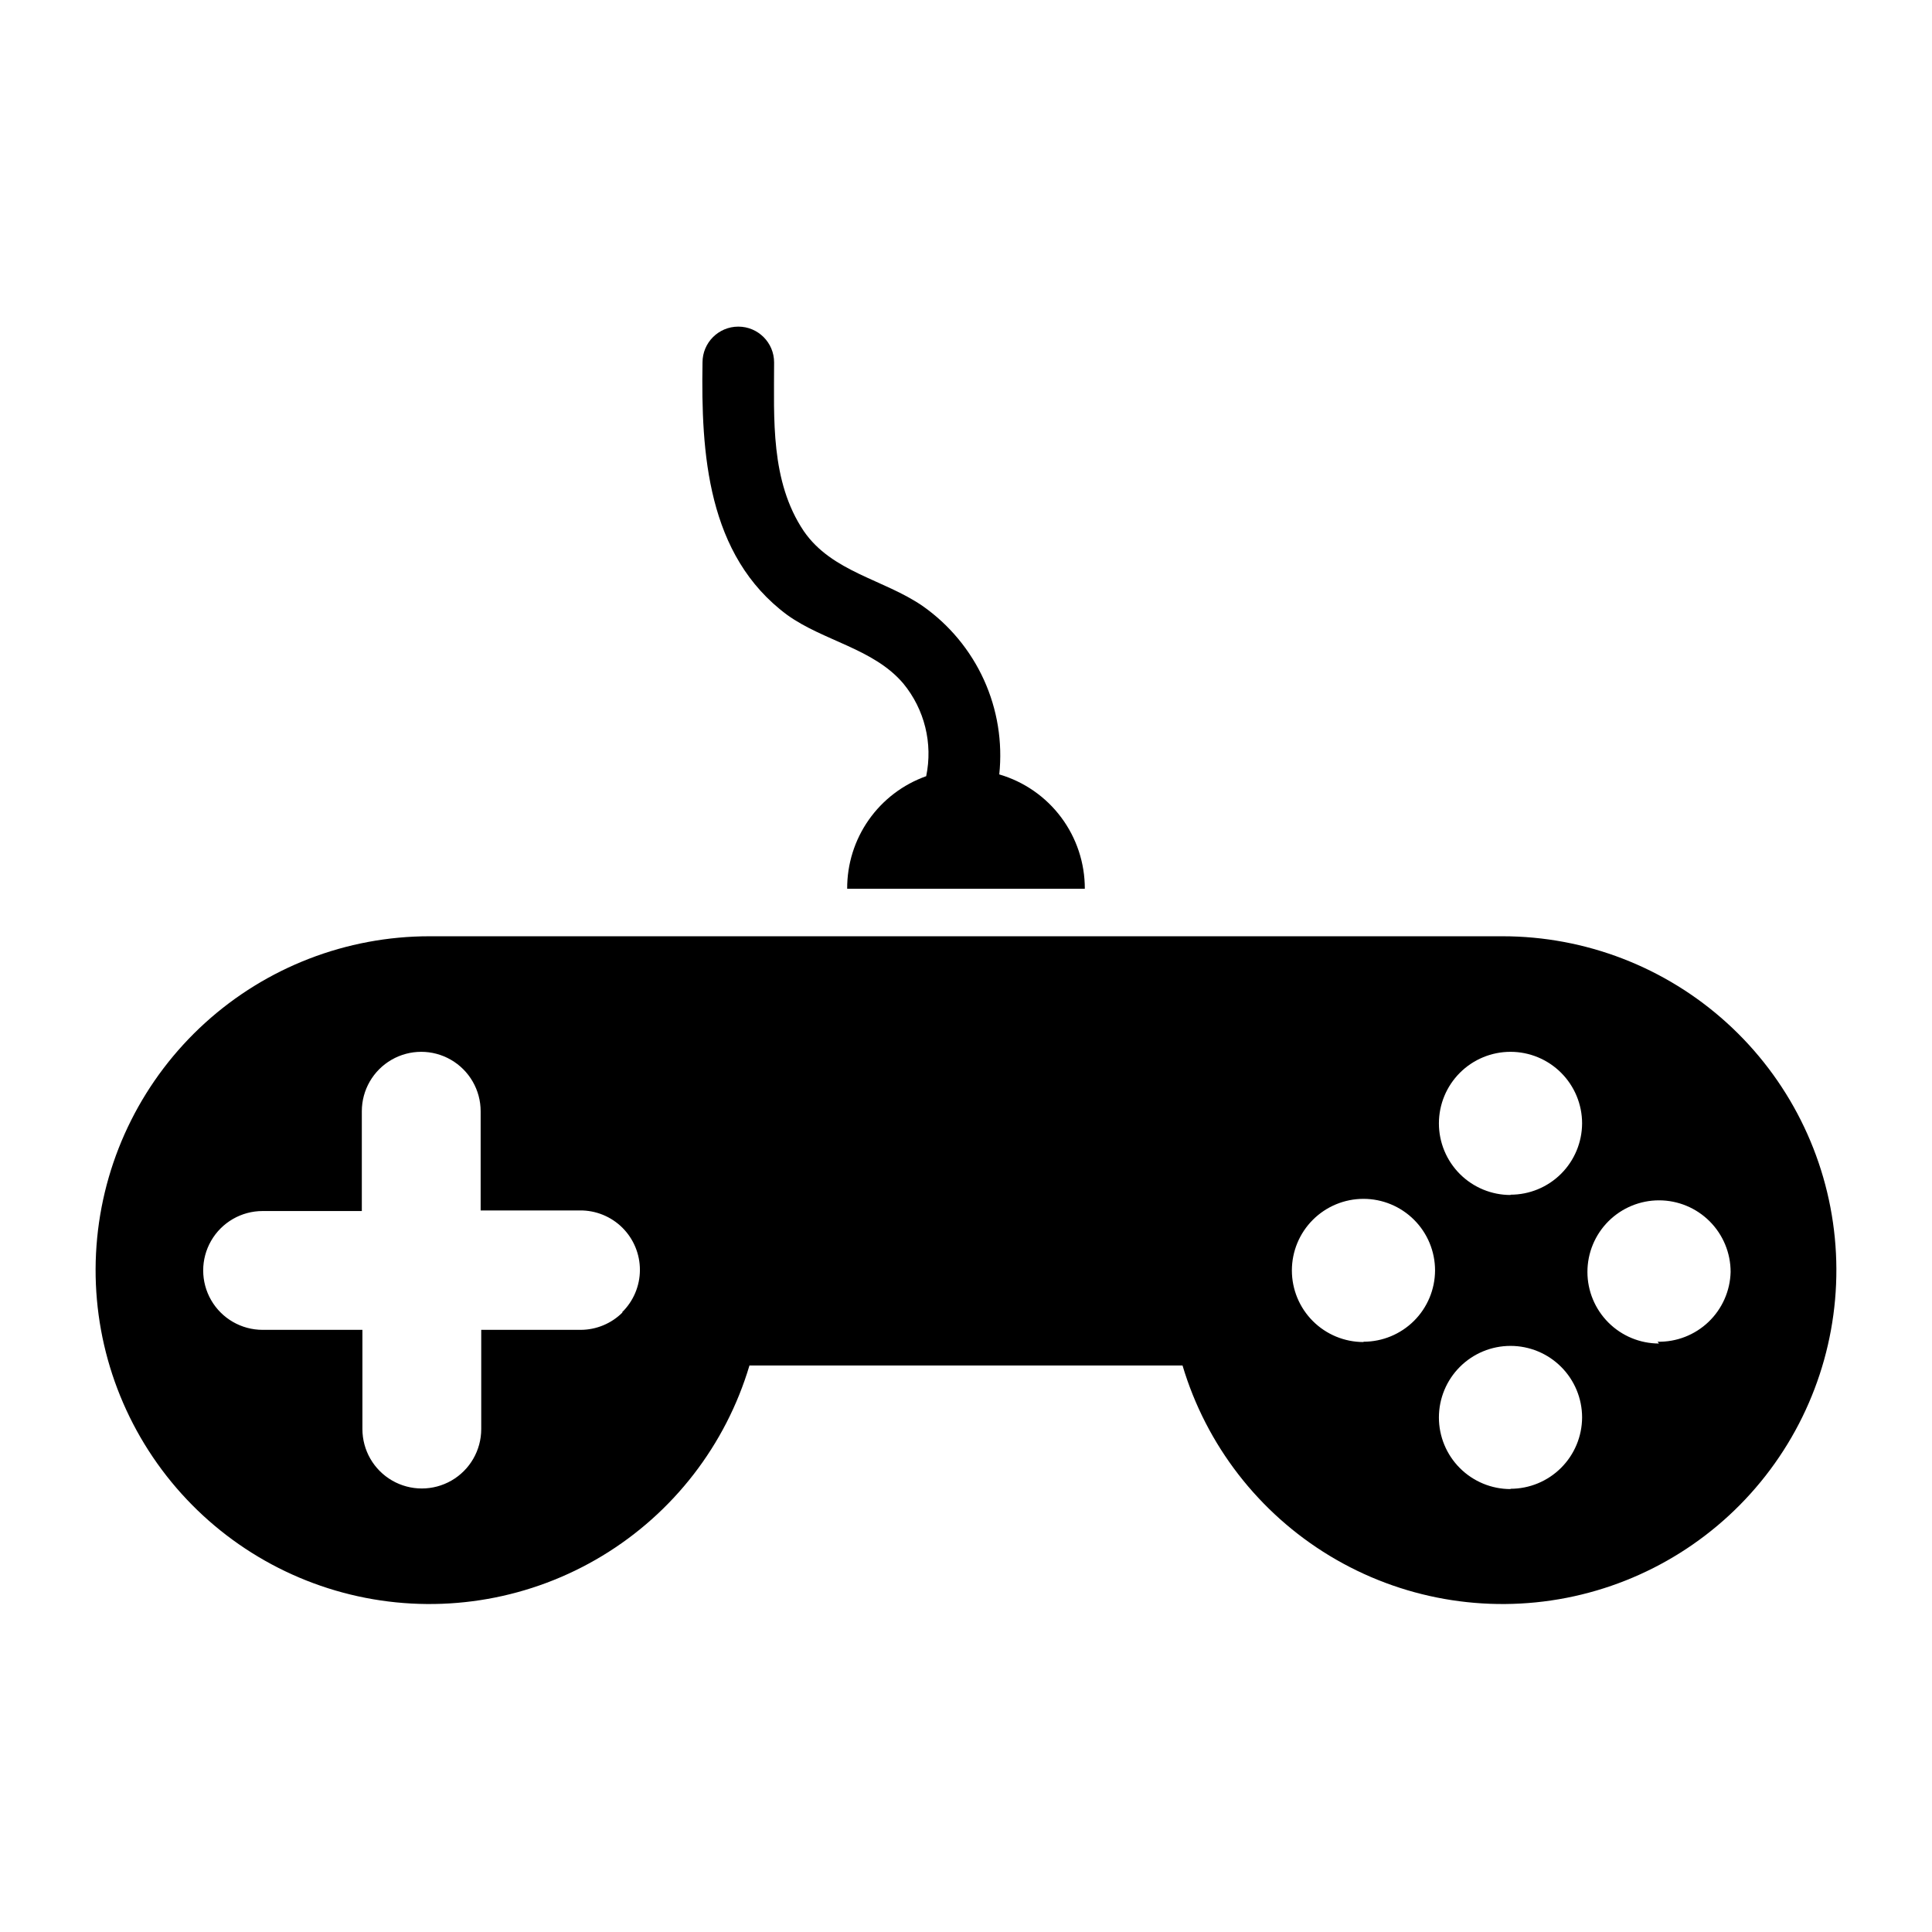 <?xml version="1.0" encoding="UTF-8"?>
<!-- Uploaded to: ICON Repo, www.iconrepo.com, Generator: ICON Repo Mixer Tools -->
<svg fill="#000000" width="800px" height="800px" version="1.1" viewBox="144 144 512 512" xmlns="http://www.w3.org/2000/svg">
 <g>
  <path d="m542.17 392.12h-284.34c-21.988-0.004-43.195 8.184-59.477 22.961-16.285 14.781-26.484 35.094-28.605 56.984-2.121 21.887 3.984 43.781 17.125 61.414s32.379 29.738 53.961 33.961c21.582 4.219 43.965 0.254 62.777-11.129 18.816-11.383 32.723-29.363 39.004-50.438h114.77c6.277 21.074 20.184 39.055 39 50.438 18.816 11.383 41.195 15.348 62.777 11.129 21.582-4.223 40.82-16.328 53.961-33.961 13.145-17.633 19.246-39.527 17.125-61.414-2.121-21.891-12.32-42.203-28.602-56.984-16.285-14.777-37.488-22.965-59.48-22.961zm-233.17 99.66c-2.957 2.977-6.981 4.648-11.176 4.644h-26.293v26.293c0 5.625-3 10.824-7.871 13.637s-10.875 2.812-15.746 0-7.871-8.012-7.871-13.637v-26.293h-26.449c-5.625 0-10.824-3-13.637-7.871s-2.812-10.871 0-15.742 8.012-7.875 13.637-7.875h26.293v-26.449c0-5.625 3-10.82 7.871-13.633s10.871-2.812 15.742 0 7.875 8.008 7.875 13.633v26.293h26.293c4.215-0.047 8.273 1.602 11.266 4.57 2.988 2.973 4.664 7.019 4.648 11.234s-1.723 8.25-4.738 11.195zm196.33 7.871 0.004 0.004c-5.035 0-9.859-2-13.418-5.559-3.559-3.559-5.555-8.383-5.555-13.414s1.996-9.859 5.555-13.414c3.559-3.559 8.383-5.559 13.418-5.559 5.031 0 9.855 2 13.414 5.559 3.559 3.555 5.555 8.383 5.555 13.414-0.02 5.016-2.027 9.824-5.582 13.363-3.559 3.539-8.371 5.527-13.387 5.527zm38.965 38.965 0.004 0.004c-5.031 0-9.855-2-13.414-5.559-3.559-3.555-5.559-8.383-5.559-13.414s2-9.855 5.559-13.414c3.559-3.559 8.383-5.555 13.414-5.555s9.855 1.996 13.414 5.555c3.559 3.559 5.559 8.383 5.559 13.414-0.023 5.019-2.031 9.824-5.586 13.363-3.555 3.543-8.367 5.531-13.387 5.531zm0-77.934 0.004 0.004c-5.031 0-9.855-2-13.414-5.555-3.559-3.559-5.559-8.387-5.559-13.418s2-9.855 5.559-13.414c3.559-3.559 8.383-5.555 13.414-5.555s9.855 1.996 13.414 5.555c3.559 3.559 5.559 8.383 5.559 13.414-0.023 5.019-2.031 9.824-5.586 13.367-3.555 3.539-8.367 5.527-13.387 5.527zm39.359 39.359 0.004 0.004c-5.031 0-9.855-1.996-13.414-5.555-3.559-3.559-5.559-8.383-5.559-13.414 0-5.035 2-9.859 5.559-13.418 3.559-3.555 8.383-5.555 13.414-5.555s9.859 2 13.414 5.555c3.559 3.559 5.559 8.383 5.559 13.418-0.125 5.016-2.231 9.781-5.863 13.25-3.629 3.465-8.484 5.352-13.504 5.246z"/>
  <path d="m389.45 349.7c1.805-8.68-0.426-17.711-6.062-24.559-7.871-9.289-21.176-11.258-30.781-18.184-21.254-15.742-22.828-42.98-22.434-66.914 0-5.238 4.25-9.484 9.488-9.484 5.238 0 9.484 4.246 9.484 9.484 0 14.879-1.023 31.488 7.871 44.715 7.477 10.863 21.176 12.754 31.488 19.836 7.059 4.953 12.664 11.703 16.238 19.551 3.57 7.848 4.977 16.508 4.074 25.082 6.551 1.914 12.309 5.902 16.395 11.367 4.09 5.469 6.293 12.113 6.277 18.941h-62.977c-0.035-6.531 1.961-12.91 5.711-18.254 3.754-5.348 9.074-9.395 15.227-11.582z"/>
 </g>
</svg>